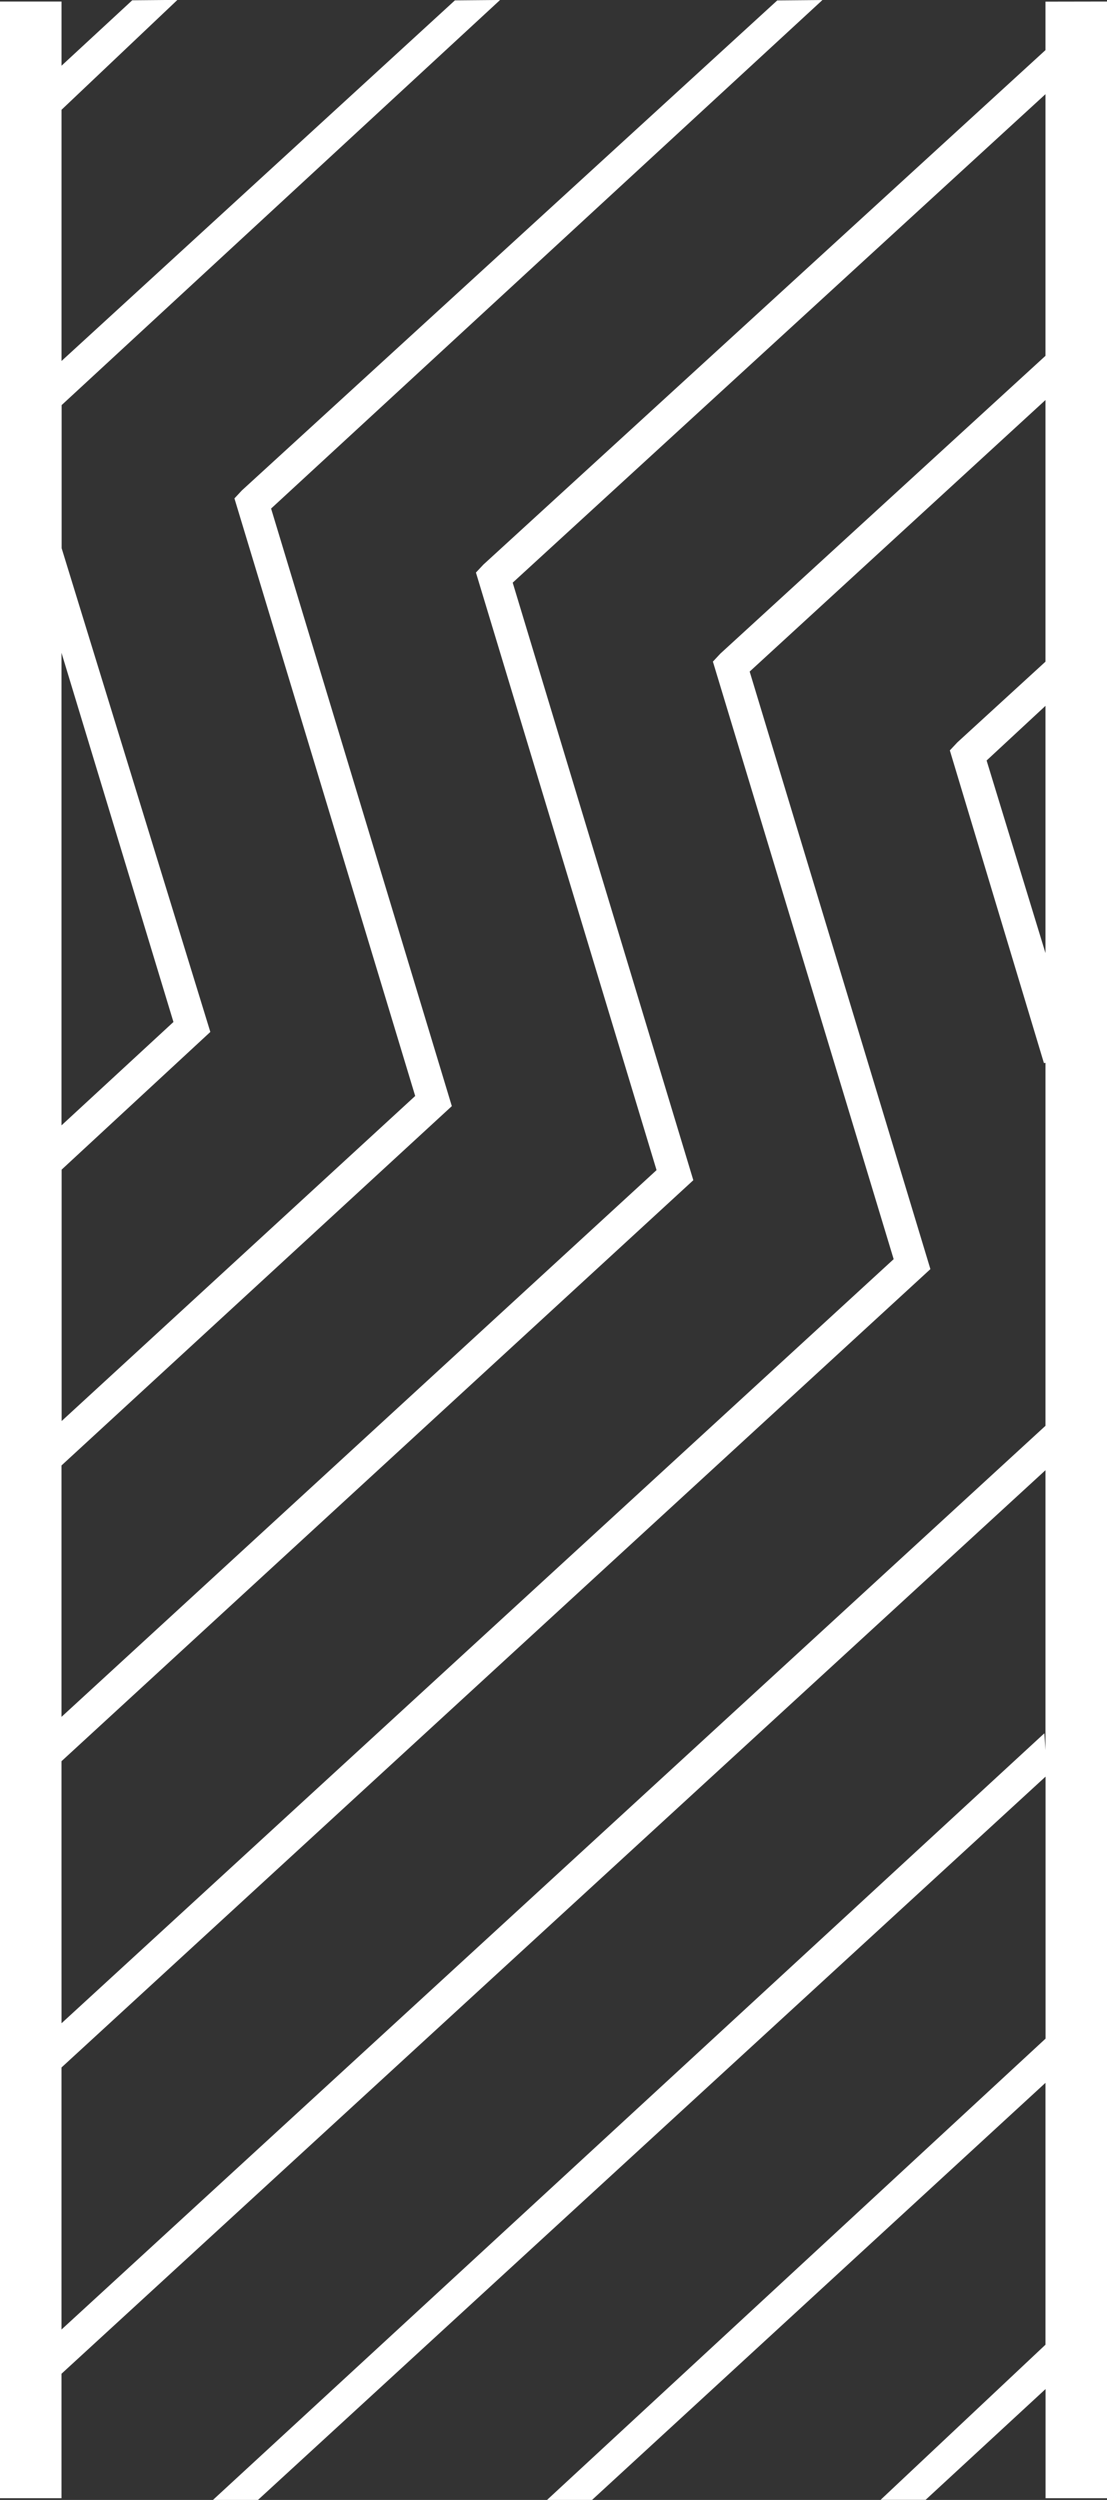 <svg viewBox="0 0 39.353 88.857" height="88.857" width="39.353" xmlns="http://www.w3.org/2000/svg">
  <rect x="0" y="0" width="39.353" height="88.857" fill="#333333" stroke="none"/>
  <path fill="#fff" transform="translate(-588.601 -1655.969)" d="M625.767,1656.027v1.723l-19.981,18.286-.266.284,6.421,21.239-21.154,19.434v-8.936l13.876-12.772-6.425-21.24,19.6-18.075-1.607.015L597.2,1673.4l-.265.284,6.426,21.24-12.569,11.554v-8.936l5.286-4.894-5.286-17.194v-5.086l15.587-14.4-1.607.015L590.788,1668.8v-8.929l4.121-3.906-1.608.015-2.513,2.325v-2.282H588.6v88.742h2.187v-4.424l34.98-32.116v9.951l-.04-.6-29.557,27.251h1.6l28-25.711v9.313l-17.726,16.4h1.6L625.767,1730v9.308l-5.862,5.515h1.6l4.265-3.939v3.881h2.187v-88.742Zm-34.98,23.144,3.98,13.123-3.98,3.675Zm34.98,10.675L623.674,1683l2.093-1.943Zm-34.98,28.723,22.461-20.651-6.421-21.239,18.94-17.363v9.3L614.21,1679.2l-.266.285,6.426,21.239-29.582,27.159Zm0,20.2v-9.314l30.889-28.377-6.425-21.239,10.516-9.652v9.3l-3.134,2.87-.266.284,3.345,11.114.055-.008v12.9Z" data-name="Tracé 1274" id="Tracé_1274"></path>
</svg>
